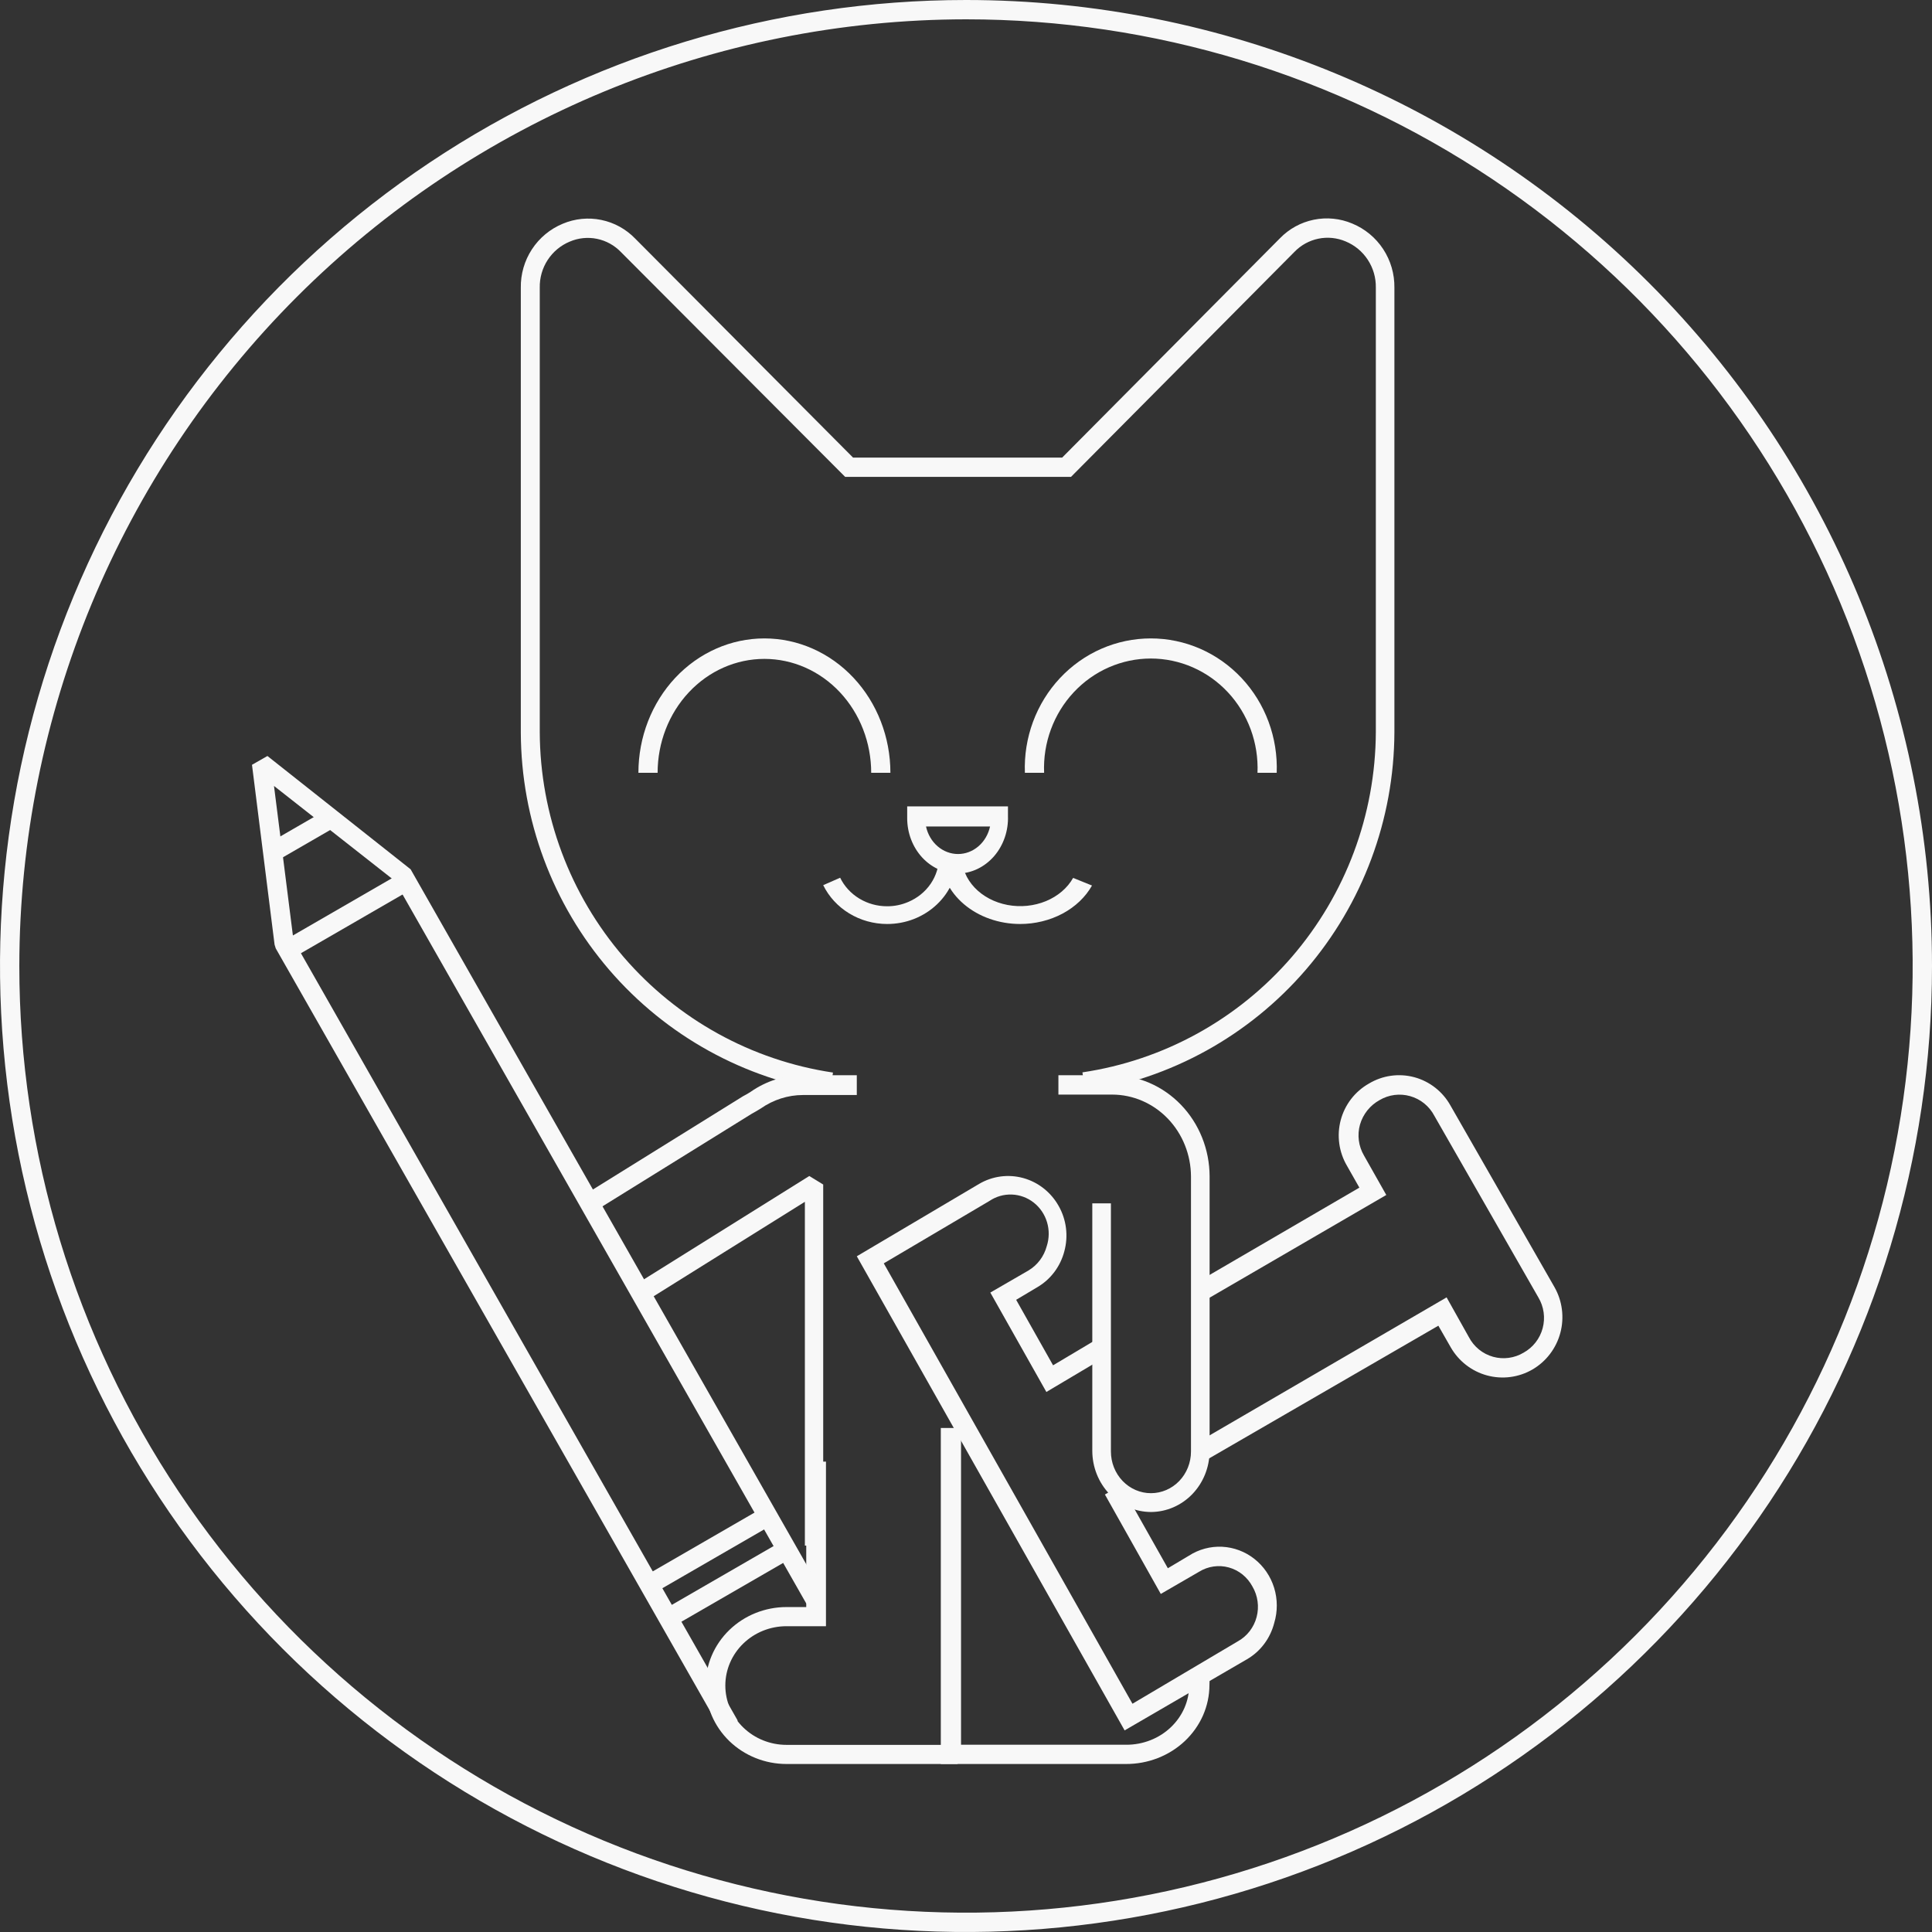 <svg width="100" height="100" viewBox="0 0 100 100" fill="none" xmlns="http://www.w3.org/2000/svg">
<rect x="0" y="0" width="100" height="100" fill="#333333" stroke="none"/>
<path d="M50 1C59.691 1 69.165 3.874 77.223 9.258C85.281 14.642 91.561 22.295 95.27 31.248C98.979 40.202 99.949 50.054 98.058 59.559C96.168 69.064 91.501 77.795 84.648 84.648C77.796 91.501 69.064 96.168 59.559 98.058C50.054 99.949 40.202 98.979 31.248 95.27C22.295 91.561 14.642 85.281 9.258 77.223C3.874 69.165 1 59.691 1 50C1.013 37.008 6.18 24.553 15.366 15.366C24.553 6.18 37.008 1.013 50 1ZM50 0C40.111 0 30.444 2.932 22.221 8.427C13.999 13.921 7.59 21.73 3.806 30.866C0.022 40.002 -0.968 50.055 0.961 59.755C2.89 69.454 7.652 78.363 14.645 85.355C21.637 92.348 30.546 97.11 40.245 99.039C49.944 100.969 59.998 99.978 69.134 96.194C78.27 92.409 86.079 86.001 91.573 77.778C97.068 69.556 100 59.889 100 50C100 36.739 94.732 24.021 85.355 14.645C75.978 5.268 63.261 0 50 0Z" fill="#F8F8F8"/>
<path d="M49.588 45.217C48.89 45.217 48.221 44.915 47.727 44.378C47.234 43.84 46.956 43.111 46.956 42.351V41.739H52.172V42.229C52.186 42.611 52.129 42.992 52.006 43.35C51.883 43.708 51.696 44.036 51.456 44.314C51.215 44.592 50.926 44.815 50.605 44.971C50.284 45.126 49.938 45.209 49.588 45.217ZM47.93 42.779C48.019 43.185 48.231 43.547 48.532 43.805C48.833 44.063 49.205 44.204 49.588 44.204C49.971 44.204 50.342 44.063 50.643 43.805C50.944 43.547 51.156 43.185 51.245 42.779H47.93Z" fill="#F8F8F8"/>
<path d="M52.799 47.826C51.709 47.824 50.666 47.456 49.897 46.804C49.128 46.152 48.696 45.269 48.696 44.348H49.781C49.783 44.928 50.018 45.491 50.448 45.944C50.878 46.397 51.477 46.713 52.147 46.84C52.817 46.967 53.519 46.897 54.136 46.643C54.753 46.389 55.25 45.964 55.545 45.44L56.522 45.835C56.187 46.43 55.66 46.933 55.001 47.286C54.342 47.638 53.578 47.826 52.799 47.826Z" fill="#F8F8F8"/>
<path d="M45.913 47.826C45.219 47.824 44.54 47.634 43.955 47.278C43.37 46.922 42.903 46.415 42.609 45.816L43.486 45.431C43.7 45.872 44.043 46.245 44.473 46.507C44.903 46.769 45.403 46.908 45.913 46.908C46.289 46.91 46.66 46.835 47.002 46.688C47.48 46.489 47.885 46.162 48.17 45.746C48.454 45.33 48.604 44.844 48.602 44.348H49.565C49.566 44.805 49.473 45.258 49.29 45.68C49.107 46.103 48.838 46.487 48.498 46.81C48.159 47.133 47.756 47.389 47.312 47.564C46.869 47.738 46.393 47.827 45.913 47.826Z" fill="#F8F8F8"/>
<path d="M49.565 91.304H40.709C39.599 91.304 38.534 90.876 37.748 90.115C36.963 89.353 36.522 88.32 36.522 87.243C36.522 86.165 36.963 85.132 37.748 84.371C38.534 83.609 39.599 83.181 40.709 83.181H41.731V75.652H42.752V84.172H40.709C39.87 84.172 39.064 84.495 38.471 85.071C37.877 85.647 37.543 86.428 37.543 87.243C37.543 88.057 37.877 88.838 38.471 89.414C39.064 89.99 39.87 90.314 40.709 90.314H49.565V91.304Z" fill="#F8F8F8"/>
<path d="M58.273 91.304H48.696V73.913H49.743V90.308H58.304C58.731 90.308 59.153 90.228 59.547 90.073C59.942 89.918 60.3 89.691 60.601 89.404C60.903 89.117 61.142 88.777 61.306 88.402C61.469 88.028 61.553 87.626 61.553 87.22C61.563 87.081 61.563 86.941 61.553 86.802L62.601 86.673C62.611 86.855 62.611 87.038 62.601 87.22C62.599 87.759 62.486 88.292 62.268 88.789C62.049 89.285 61.73 89.736 61.328 90.116C60.926 90.495 60.449 90.795 59.925 90.999C59.401 91.203 58.839 91.307 58.273 91.304Z" fill="#F8F8F8"/>
<path d="M59.573 78.261C58.767 78.258 57.994 77.923 57.425 77.329C56.856 76.734 56.537 75.929 56.537 75.09V62.285H57.501V75.13C57.501 75.702 57.719 76.251 58.108 76.656C58.496 77.06 59.023 77.287 59.573 77.287C60.122 77.287 60.649 77.06 61.038 76.656C61.427 76.251 61.645 75.702 61.645 75.13V60.891C61.64 59.767 61.208 58.692 60.445 57.898C59.681 57.105 58.647 56.658 57.568 56.656H54.783V55.652H57.568C58.903 55.652 60.184 56.204 61.129 57.186C62.074 58.168 62.606 59.5 62.609 60.891V75.13C62.599 75.962 62.275 76.757 61.707 77.343C61.139 77.928 60.372 78.258 59.573 78.261Z" fill="#F8F8F8"/>
<path d="M56.167 56.512L56.027 55.505C60.234 54.88 64.08 52.76 66.866 49.529C69.651 46.298 71.194 42.171 71.213 37.895V14.881C71.221 14.372 71.076 13.872 70.797 13.447C70.519 13.021 70.119 12.69 69.651 12.496C69.206 12.307 68.714 12.257 68.241 12.354C67.767 12.451 67.334 12.69 66.998 13.039L55.436 24.682H43.744L32.142 13.049C31.807 12.699 31.374 12.459 30.9 12.362C30.427 12.265 29.934 12.315 29.49 12.506C29.022 12.7 28.624 13.032 28.347 13.457C28.07 13.883 27.928 14.383 27.938 14.891V37.905C27.957 42.179 29.497 46.305 32.281 49.536C35.065 52.766 38.908 54.888 43.114 55.515L42.974 56.522C38.532 55.858 34.474 53.615 31.536 50.202C28.597 46.788 26.973 42.429 26.957 37.915V14.901C26.945 14.192 27.145 13.496 27.533 12.903C27.92 12.311 28.477 11.85 29.129 11.58C29.758 11.315 30.451 11.246 31.119 11.383C31.786 11.519 32.398 11.854 32.873 12.345L44.155 23.686H54.976L66.248 12.335C66.723 11.844 67.334 11.509 68.002 11.373C68.67 11.236 69.363 11.305 69.991 11.57C70.645 11.839 71.203 12.3 71.592 12.892C71.981 13.485 72.184 14.181 72.174 14.891V37.905C72.156 42.417 70.532 46.774 67.596 50.187C64.66 53.6 60.606 55.843 56.167 56.512Z" fill="#F8F8F8"/>
<path d="M58.21 89.565L44.348 65.025L50.675 61.281C51.369 60.872 52.192 60.763 52.964 60.976C53.736 61.189 54.394 61.707 54.794 62.417C54.994 62.768 55.123 63.156 55.174 63.559C55.225 63.961 55.197 64.37 55.091 64.762C54.99 65.153 54.813 65.52 54.572 65.841C54.33 66.161 54.029 66.429 53.685 66.629L52.596 67.278L54.507 70.668L56.636 69.4L57.131 70.282L54.16 72.048L51.259 66.903L53.24 65.756C53.702 65.479 54.039 65.027 54.18 64.498C54.31 64.097 54.315 63.665 54.194 63.262C54.074 62.858 53.833 62.503 53.506 62.246C53.179 61.989 52.782 61.844 52.371 61.829C51.959 61.814 51.553 61.931 51.21 62.163L45.744 65.391L58.616 88.185L64.082 84.948C64.317 84.816 64.522 84.637 64.688 84.422C64.853 84.206 64.974 83.959 65.043 83.694C65.113 83.43 65.129 83.153 65.091 82.882C65.054 82.611 64.963 82.35 64.825 82.116C64.696 81.876 64.522 81.665 64.312 81.495C64.102 81.326 63.86 81.202 63.602 81.131C63.344 81.06 63.074 81.043 62.81 81.082C62.545 81.12 62.291 81.213 62.062 81.355L60.082 82.502L57.19 77.356L57.963 76.9L58.21 77.346H58.29L60.448 81.172L61.537 80.523C62.051 80.192 62.652 80.031 63.258 80.06C63.864 80.09 64.446 80.309 64.927 80.688C65.408 81.067 65.764 81.588 65.948 82.181C66.131 82.774 66.133 83.41 65.954 84.004C65.853 84.397 65.677 84.766 65.436 85.088C65.194 85.411 64.892 85.68 64.547 85.881L58.21 89.565Z" fill="#F8F8F8"/>
<path d="M62.298 75.652L61.79 74.77L74.876 67.152L76.025 69.203C76.154 69.452 76.333 69.671 76.549 69.848C76.766 70.024 77.017 70.154 77.285 70.228C77.549 70.301 77.824 70.319 78.095 70.282C78.366 70.245 78.627 70.154 78.862 70.013C79.102 69.88 79.314 69.699 79.483 69.482C79.653 69.264 79.777 69.014 79.848 68.747C79.92 68.48 79.936 68.201 79.898 67.927C79.859 67.653 79.766 67.389 79.624 67.152L74.245 57.76C74.116 57.512 73.937 57.292 73.721 57.116C73.504 56.939 73.253 56.81 72.985 56.735C72.722 56.661 72.447 56.641 72.176 56.676C71.905 56.711 71.644 56.801 71.409 56.94C71.164 57.074 70.949 57.255 70.774 57.473C70.6 57.691 70.47 57.942 70.392 58.212C70.318 58.477 70.298 58.754 70.333 59.027C70.368 59.3 70.457 59.563 70.595 59.801L71.754 61.852L62.248 67.378L61.739 66.496L70.361 61.472L69.721 60.344C69.513 59.992 69.377 59.6 69.321 59.194C69.265 58.787 69.29 58.373 69.395 57.977C69.501 57.58 69.683 57.209 69.933 56.885C70.183 56.561 70.494 56.29 70.849 56.089C71.2 55.878 71.588 55.739 71.993 55.682C72.397 55.625 72.808 55.65 73.203 55.756C73.597 55.862 73.967 56.047 74.289 56.3C74.611 56.553 74.88 56.868 75.079 57.227L80.458 66.619C80.867 67.337 80.976 68.19 80.763 68.989C80.549 69.789 80.03 70.471 79.319 70.885C78.607 71.297 77.762 71.407 76.969 71.192C76.176 70.977 75.5 70.453 75.089 69.736L74.449 68.618L62.298 75.652Z" fill="#F8F8F8"/>
<path d="M30.912 62.609L30.435 61.726L38.46 56.74C38.594 56.672 38.725 56.596 38.851 56.514C39.658 55.951 40.599 55.651 41.561 55.652H44.348V56.678H41.561C40.786 56.679 40.027 56.921 39.376 57.376C39.271 57.448 38.918 57.643 38.918 57.643L30.912 62.609Z" fill="#F8F8F8"/>
<path d="M42.609 80H41.66V62.205L33.518 67.291L33.044 66.397L41.888 60.87L42.609 61.311V80Z" fill="#F8F8F8"/>
<path d="M37.325 89.565L14.272 49.088L14.212 48.895L13.043 39.586L13.842 39.13L21.254 44.995L42.609 82.505L41.74 83.011L20.435 45.593L14.182 40.68L15.191 48.662L38.184 89.059L37.325 89.565Z" fill="#F8F8F8"/>
<path d="M16.668 42.046L13.644 43.793L14.146 44.662L17.17 42.915L16.668 42.046Z" fill="#F8F8F8"/>
<path d="M40.45 79.788L34.402 83.282L34.904 84.151L40.952 80.657L40.45 79.788Z" fill="#F8F8F8"/>
<path d="M39.458 78.058L33.41 81.552L33.912 82.421L39.96 78.927L39.458 78.058Z" fill="#F8F8F8"/>
<path d="M20.507 45.33L14.459 48.825L14.961 49.694L21.009 46.199L20.507 45.33Z" fill="#F8F8F8"/>
<path d="M46.087 40H45.093C45.093 38.436 44.51 36.937 43.474 35.831C42.437 34.725 41.031 34.104 39.565 34.104C38.099 34.104 36.693 34.725 35.657 35.831C34.62 36.937 34.038 38.436 34.038 40H33.044C33.044 38.155 33.731 36.386 34.954 35.081C36.177 33.776 37.836 33.044 39.565 33.044C41.295 33.044 42.954 33.776 44.177 35.081C45.4 36.386 46.087 38.155 46.087 40Z" fill="#F8F8F8"/>
<path d="M66.082 40H65.088C65.119 39.235 65 38.472 64.737 37.756C64.473 37.04 64.072 36.385 63.556 35.833C63.04 35.28 62.42 34.84 61.734 34.54C61.049 34.24 60.311 34.085 59.565 34.085C58.82 34.085 58.082 34.24 57.396 34.54C56.71 34.84 56.091 35.28 55.575 35.833C55.059 36.385 54.657 37.04 54.394 37.756C54.13 38.472 54.011 39.235 54.043 40H53.048C53.014 39.099 53.157 38.201 53.469 37.359C53.782 36.516 54.256 35.747 54.864 35.098C55.473 34.448 56.203 33.931 57.011 33.578C57.819 33.225 58.687 33.044 59.565 33.044C60.443 33.044 61.312 33.225 62.12 33.578C62.927 33.931 63.657 34.448 64.266 35.098C64.874 35.747 65.349 36.516 65.661 37.359C65.973 38.201 66.116 39.099 66.082 40Z" fill="#F8F8F8"/>
</svg>
